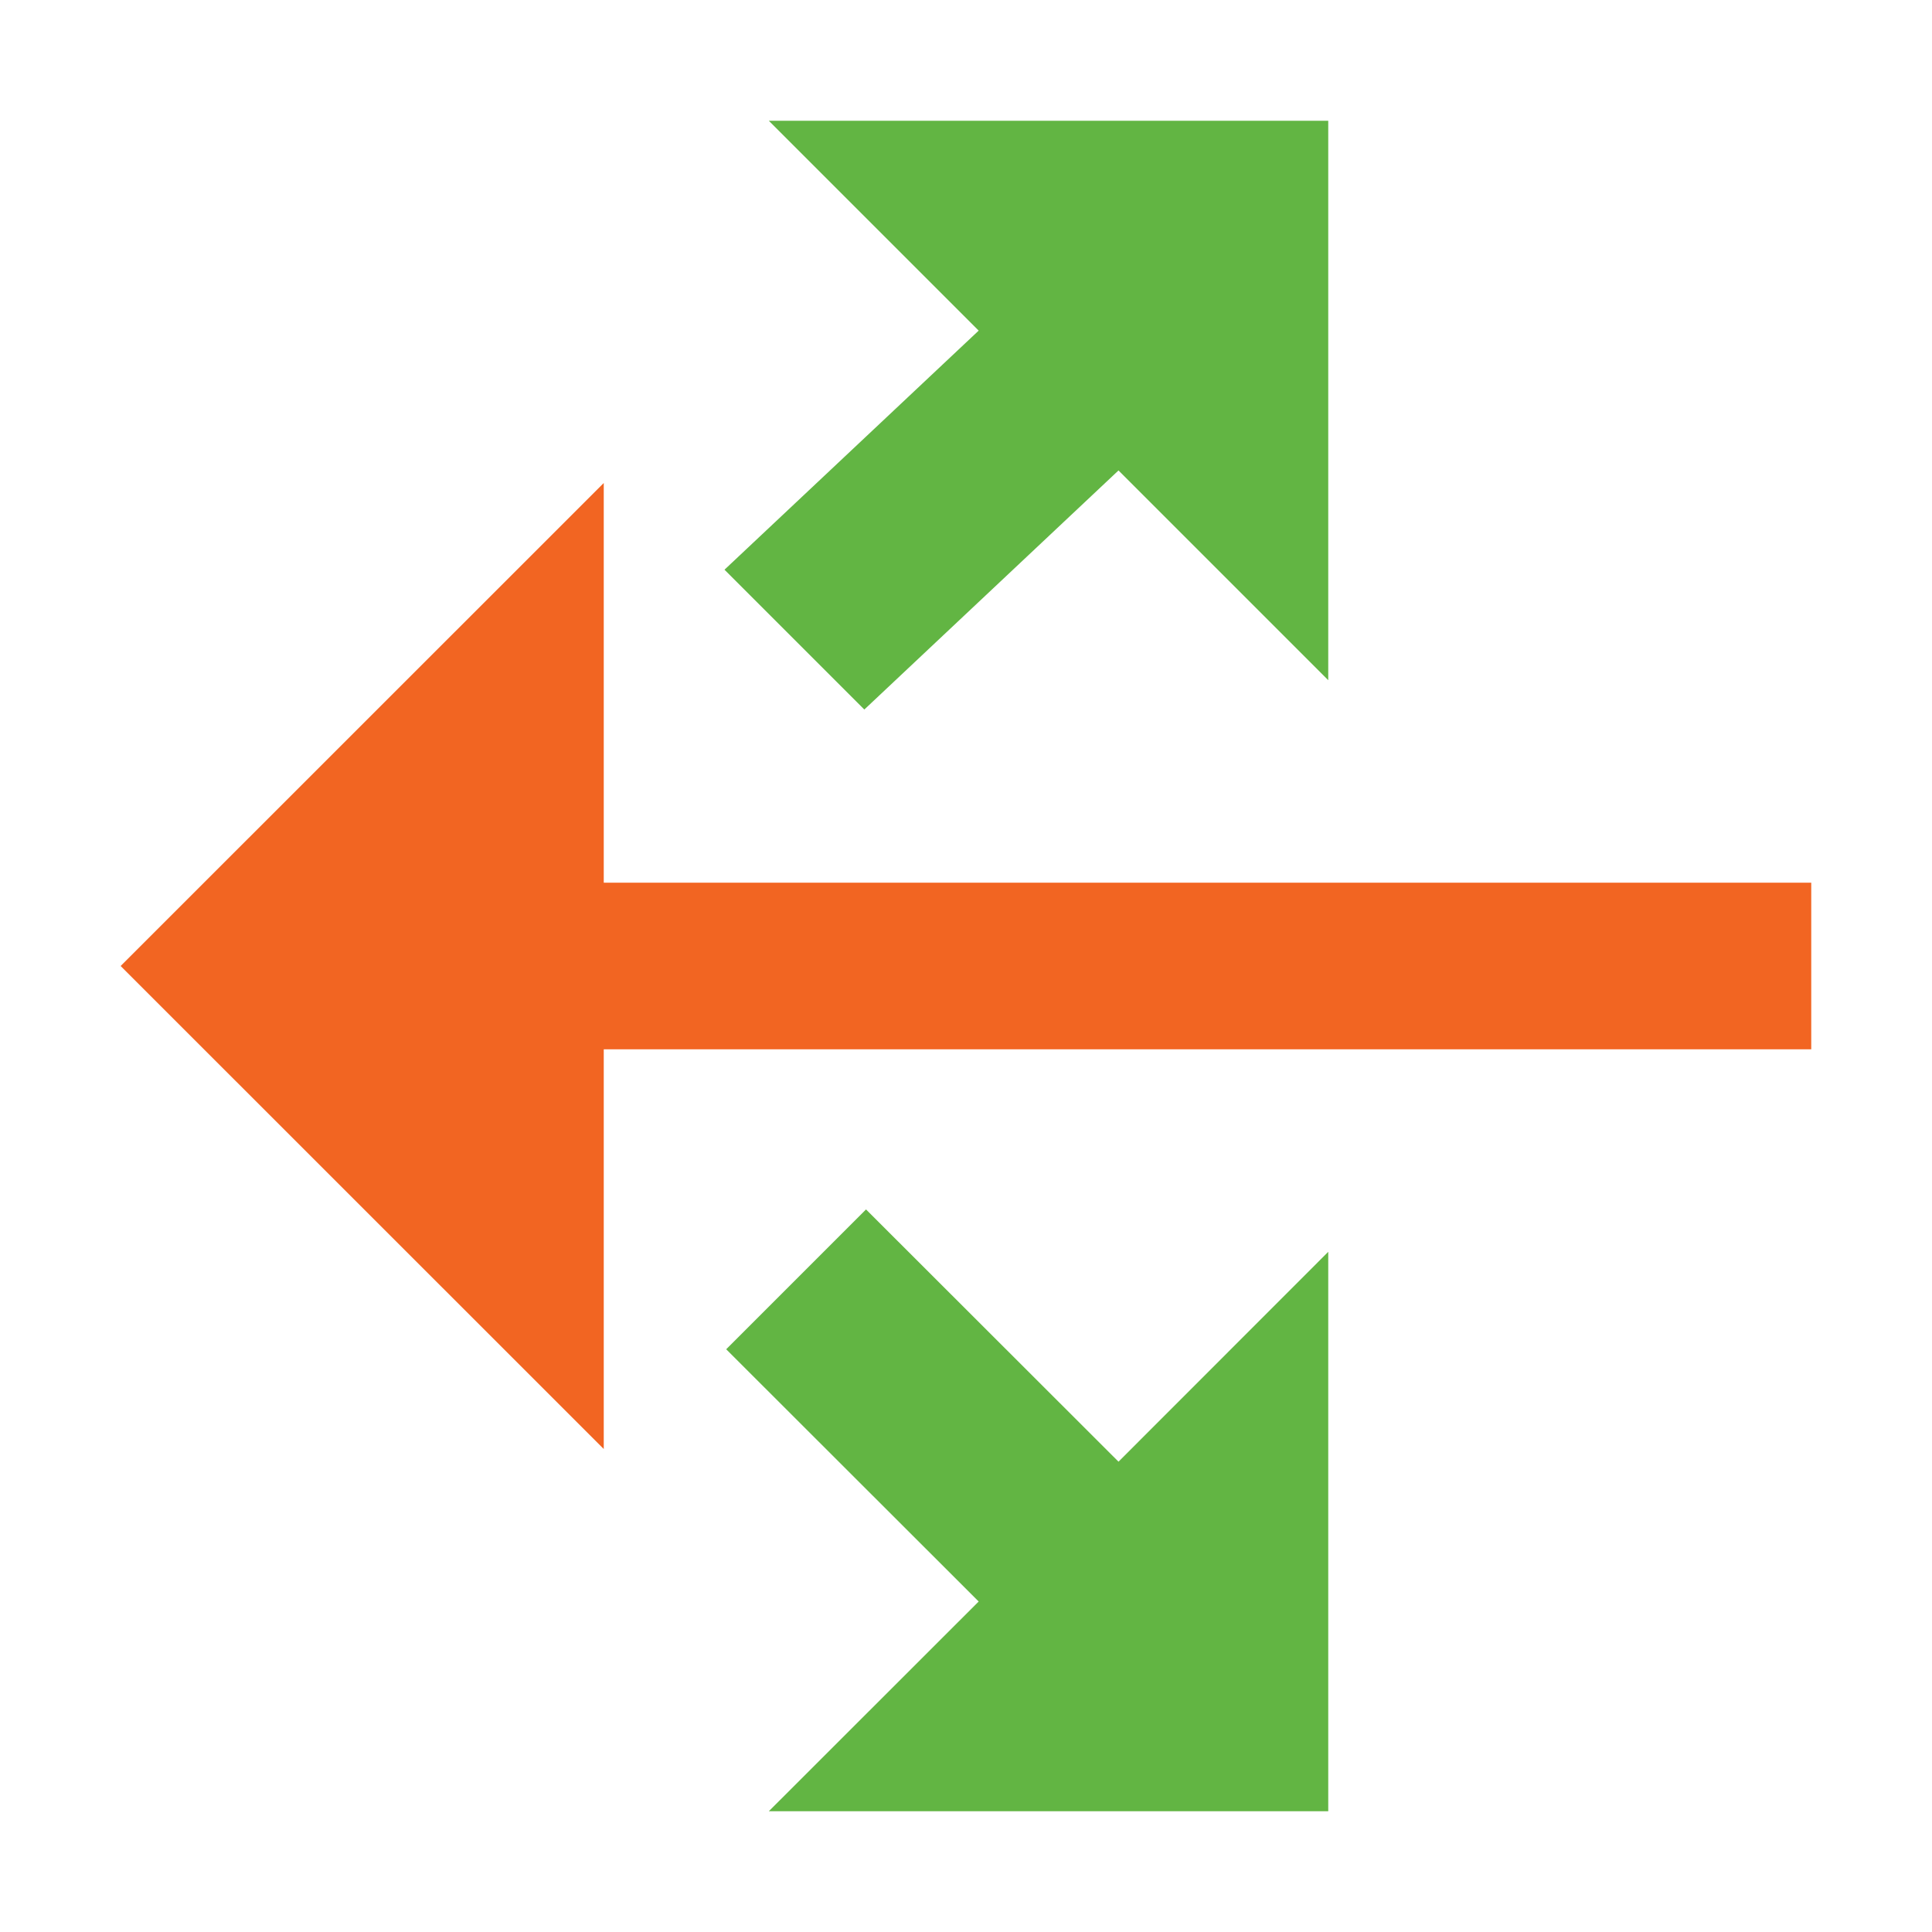 <!-- Copyright 2000-2021 JetBrains s.r.o. Use of this source code is governed by the Apache 2.0 license that can be found in the LICENSE file. -->
<svg xmlns="http://www.w3.org/2000/svg" width="16" height="16" viewBox="0 0 16 16">
  <g fill="none" fill-rule="evenodd">
    <polygon fill="#F26522" points="11 7 11 7.31 1 7.31 1 8.69 11 8.69 11 9 11 12 15.001 8 11 4" transform="matrix(-1 0 0 1 16 0)" />
    <polygon fill="#62B543" points="6.367 1 8.105 2.738 6 4.718 7.158 5.876 9.263 3.896 11 5.633 11 1" />
    <polygon fill="#62B543" points="6.014 11.174 8.105 13.263 6.367 15 11 15 11 10.367 9.263 12.105 7.172 10.016" />
  </g>
</svg>
